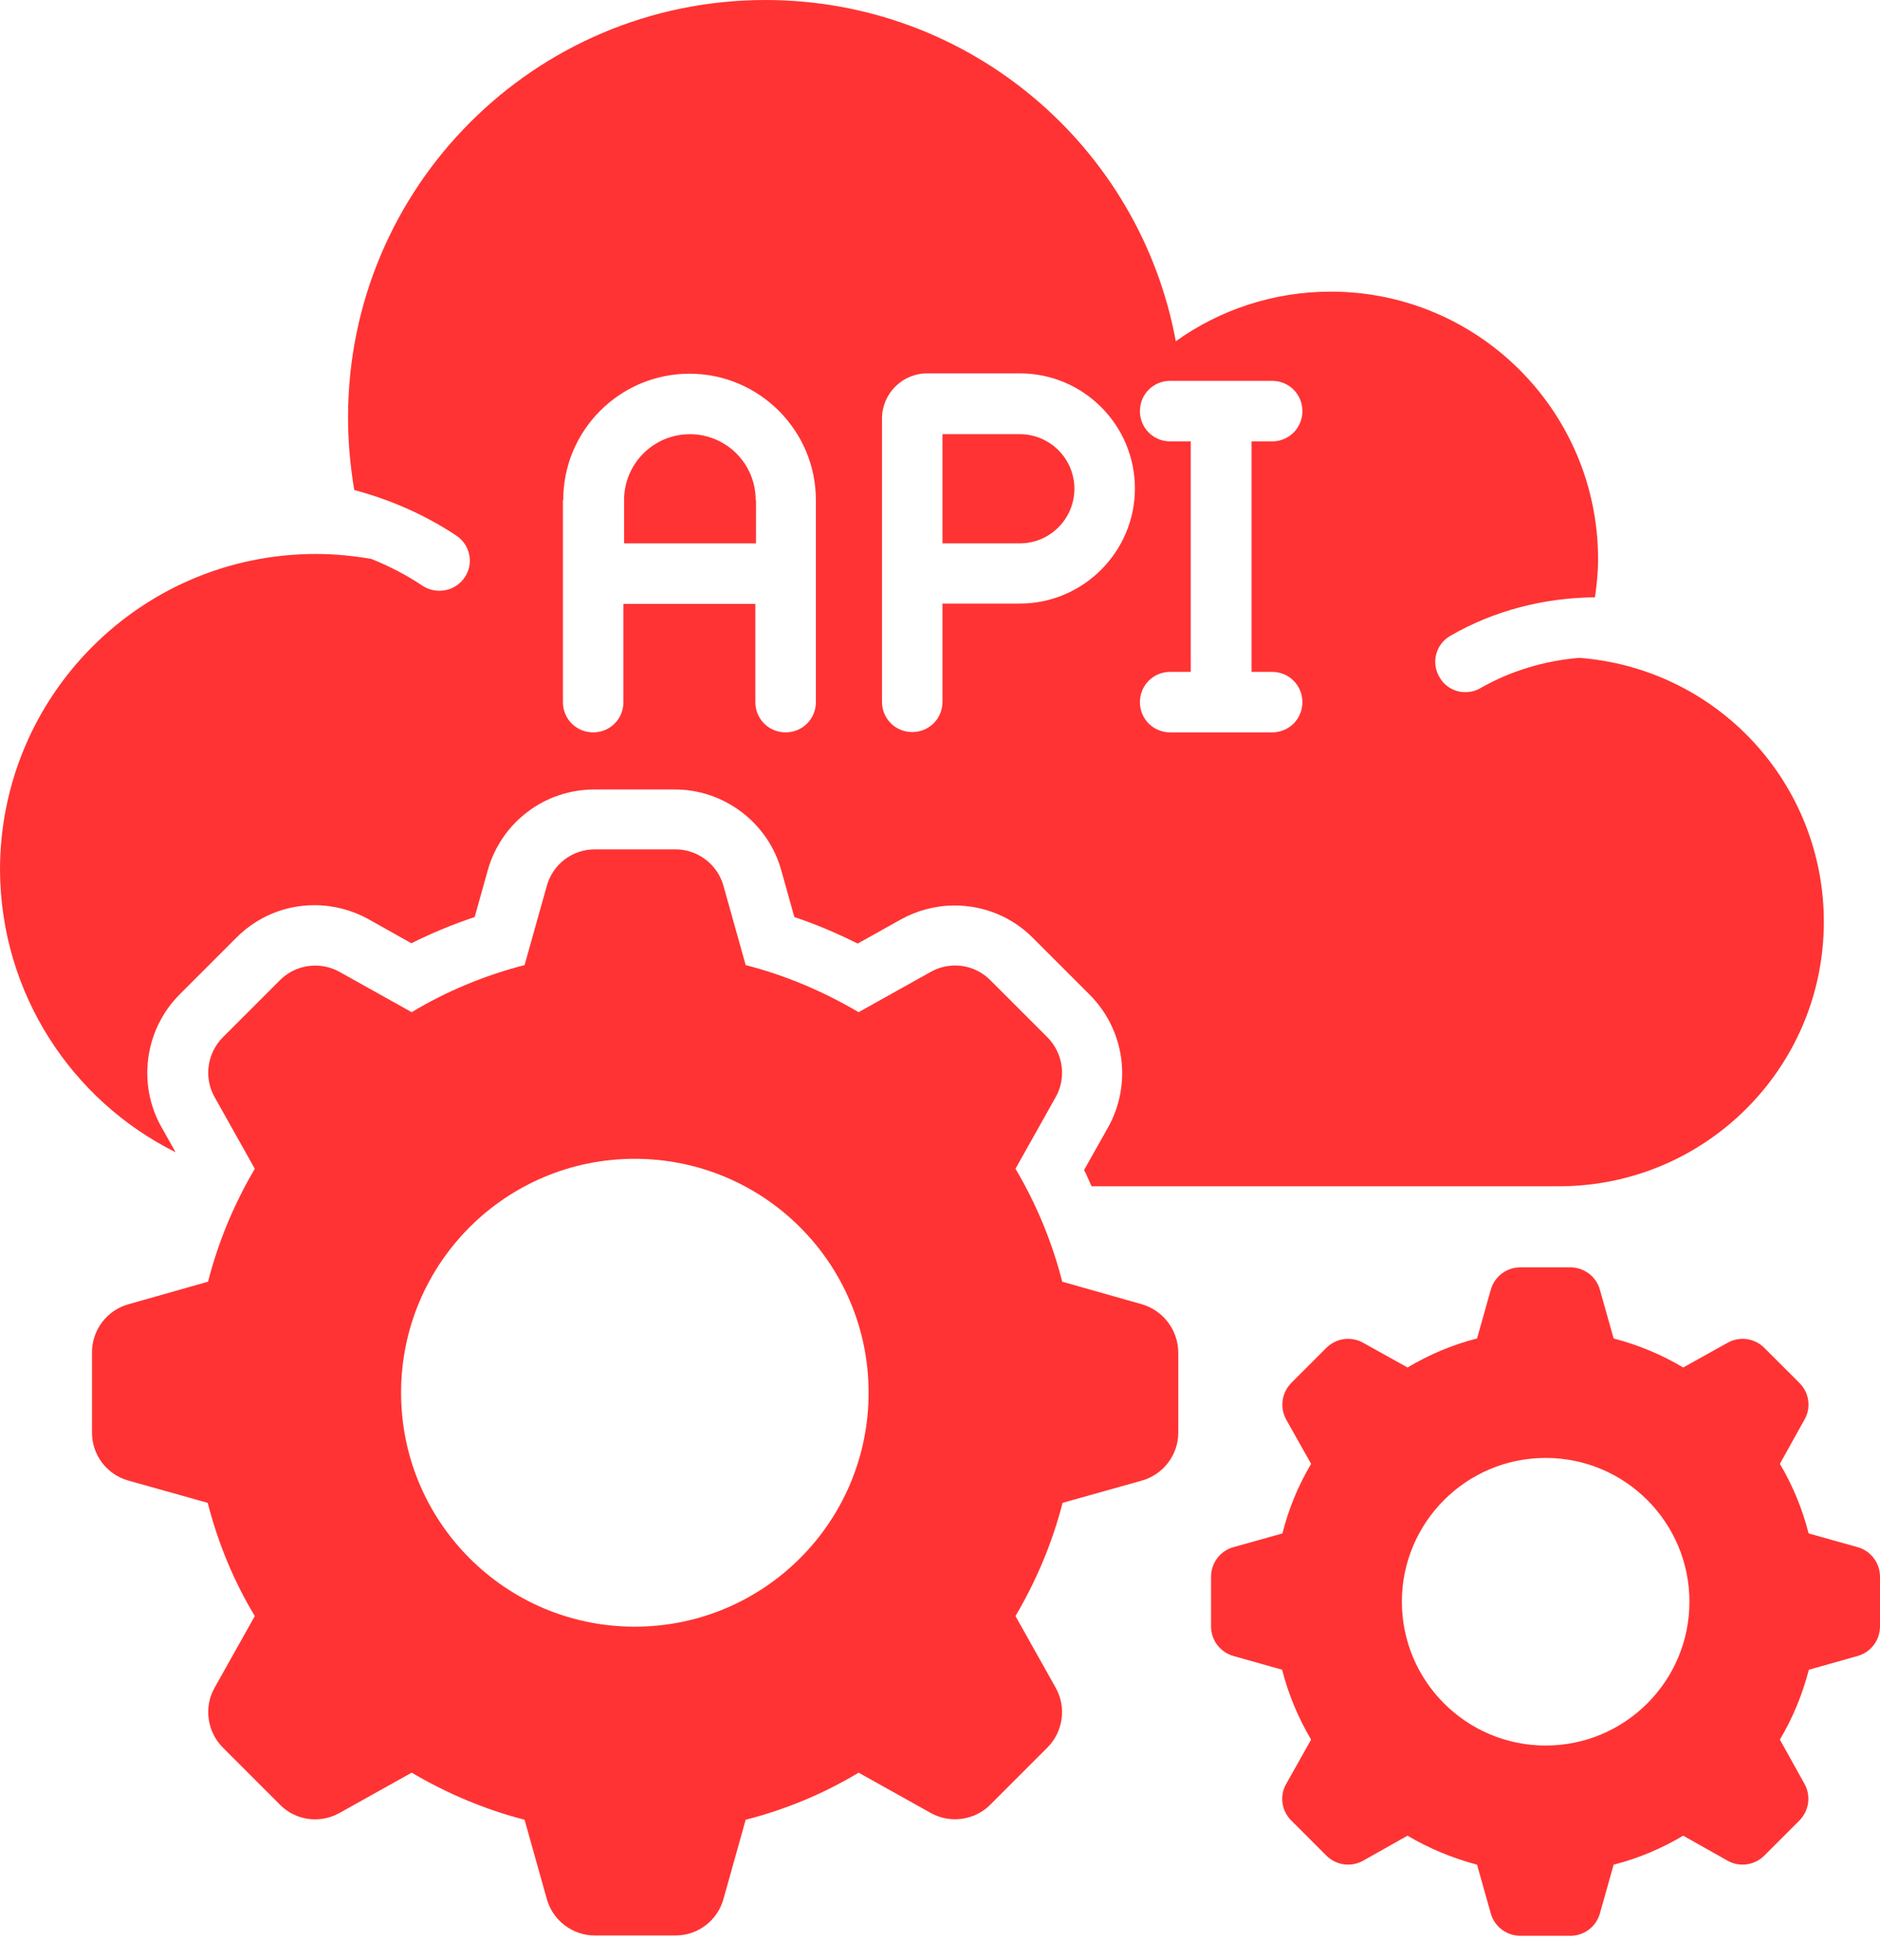 <svg width="47" height="49" viewBox="0 0 47 49" fill="none" xmlns="http://www.w3.org/2000/svg">
<path d="M28.537 32.599L26.556 32.038C26.299 31.032 25.901 30.081 25.387 29.215L26.393 27.422C26.666 26.939 26.58 26.323 26.182 25.925L24.755 24.498C24.358 24.1 23.75 24.022 23.266 24.295L21.465 25.301C20.592 24.787 19.648 24.381 18.642 24.124L18.089 22.151C17.941 21.605 17.442 21.231 16.888 21.231H14.869C14.307 21.231 13.816 21.605 13.668 22.151L13.114 24.124C12.117 24.381 11.157 24.779 10.292 25.301L8.491 24.295C8.007 24.022 7.392 24.108 7.002 24.498L5.575 25.925C5.177 26.323 5.091 26.939 5.364 27.422L6.37 29.215C5.856 30.088 5.458 31.032 5.201 32.038L3.22 32.599C2.674 32.747 2.3 33.246 2.3 33.8V35.811C2.3 36.373 2.674 36.864 3.22 37.012L5.193 37.566C5.45 38.572 5.848 39.531 6.37 40.396L5.364 42.189C5.091 42.673 5.177 43.289 5.575 43.686L7.002 45.113C7.392 45.511 8.007 45.589 8.491 45.316L10.292 44.31C11.165 44.825 12.117 45.23 13.114 45.487L13.668 47.46C13.816 48.006 14.315 48.38 14.869 48.38H16.888C17.45 48.38 17.941 48.006 18.089 47.46L18.642 45.487C19.648 45.23 20.599 44.832 21.465 44.31L23.266 45.316C23.75 45.589 24.366 45.503 24.755 45.113L26.182 43.686C26.58 43.289 26.666 42.673 26.393 42.189L25.387 40.396C25.901 39.523 26.307 38.572 26.564 37.566L28.537 37.012C29.083 36.864 29.457 36.365 29.457 35.811V33.8C29.449 33.246 29.083 32.755 28.537 32.599ZM15.867 40.661C12.639 40.661 10.027 38.041 10.027 34.813C10.027 31.585 12.639 28.966 15.867 28.966C19.102 28.966 21.715 31.585 21.715 34.813C21.715 38.041 19.102 40.661 15.867 40.661ZM46.439 38.673L45.215 38.33C45.059 37.714 44.817 37.129 44.497 36.591L45.113 35.484C45.285 35.188 45.23 34.806 44.981 34.564L44.107 33.691C43.989 33.572 43.834 33.496 43.668 33.473C43.502 33.451 43.333 33.483 43.187 33.566L42.08 34.182C41.542 33.862 40.965 33.62 40.341 33.457L39.998 32.24C39.953 32.079 39.856 31.936 39.723 31.835C39.589 31.733 39.425 31.679 39.258 31.679H38.01C37.667 31.679 37.363 31.905 37.269 32.24L36.926 33.457C36.31 33.613 35.726 33.862 35.188 34.182L34.081 33.566C33.934 33.483 33.766 33.451 33.599 33.473C33.433 33.496 33.279 33.572 33.16 33.691L32.287 34.564C32.038 34.813 31.991 35.188 32.155 35.484L32.778 36.591C32.456 37.132 32.214 37.718 32.061 38.33L30.837 38.673C30.502 38.766 30.276 39.071 30.276 39.414V40.653C30.276 40.996 30.502 41.3 30.837 41.394L32.053 41.737C32.209 42.353 32.459 42.946 32.778 43.484L32.155 44.591C31.983 44.887 32.038 45.269 32.287 45.511L33.16 46.384C33.402 46.626 33.776 46.68 34.081 46.509L35.188 45.885C35.726 46.205 36.31 46.446 36.926 46.61L37.269 47.827C37.363 48.162 37.667 48.388 38.01 48.388H39.258C39.601 48.388 39.905 48.162 39.998 47.827L40.341 46.61C40.957 46.454 41.542 46.205 42.08 45.885L43.187 46.509C43.484 46.68 43.866 46.626 44.107 46.384L44.981 45.511C45.23 45.261 45.277 44.887 45.113 44.591L44.497 43.484C44.817 42.946 45.059 42.361 45.222 41.737L46.439 41.394C46.774 41.3 47 40.996 47 40.653V39.414C47 39.071 46.774 38.766 46.439 38.673ZM38.642 43.632C36.654 43.632 35.047 42.018 35.047 40.037C35.047 38.057 36.654 36.443 38.642 36.443C40.63 36.443 42.236 38.057 42.236 40.037C42.236 42.018 40.63 43.632 38.642 43.632Z" fill="#FF3333"/>
<path d="M4.39 28.802L4.031 28.163C3.431 27.094 3.618 25.73 4.491 24.857L5.918 23.43C6.174 23.174 6.477 22.971 6.812 22.833C7.147 22.695 7.505 22.625 7.867 22.627C8.343 22.627 8.811 22.752 9.216 22.978L10.284 23.578C10.799 23.321 11.329 23.102 11.867 22.923L12.194 21.753C12.357 21.173 12.704 20.661 13.184 20.297C13.664 19.932 14.25 19.735 14.853 19.734H16.873C18.105 19.734 19.204 20.568 19.531 21.753L19.859 22.923C20.397 23.102 20.927 23.328 21.442 23.586L22.518 22.985C22.923 22.759 23.391 22.634 23.866 22.634C24.607 22.634 25.301 22.923 25.816 23.438L27.242 24.864C27.669 25.292 27.945 25.846 28.028 26.444C28.111 27.042 27.997 27.651 27.703 28.178L27.102 29.246C27.172 29.379 27.227 29.519 27.289 29.652H38.977C42.634 29.652 45.596 26.689 45.596 23.04C45.597 21.372 44.968 19.766 43.834 18.543C42.701 17.319 41.147 16.57 39.484 16.444C38.618 16.514 37.761 16.771 37.012 17.2C36.895 17.27 36.763 17.301 36.638 17.301C36.504 17.303 36.373 17.268 36.258 17.201C36.142 17.133 36.047 17.036 35.983 16.919C35.933 16.834 35.9 16.739 35.887 16.64C35.874 16.542 35.881 16.442 35.907 16.346C35.933 16.25 35.978 16.16 36.039 16.082C36.101 16.004 36.177 15.939 36.264 15.89C37.355 15.259 38.618 14.939 39.874 14.931C39.92 14.619 39.952 14.3 39.952 13.98C39.952 10.284 36.958 7.29 33.27 7.29C31.827 7.29 30.486 7.75 29.395 8.53C28.498 3.665 24.241 0 19.134 0C13.372 0 8.701 4.67 8.701 10.432C8.701 11.048 8.756 11.656 8.857 12.249C9.762 12.491 10.619 12.865 11.407 13.387C11.758 13.621 11.851 14.089 11.617 14.432C11.469 14.65 11.235 14.767 10.986 14.767C10.846 14.767 10.697 14.728 10.565 14.643C10.159 14.37 9.731 14.152 9.286 13.972C8.834 13.894 8.374 13.847 7.898 13.847C3.532 13.847 0 17.387 0 21.746C0.016 24.833 1.793 27.508 4.39 28.802ZM29.254 11.033C28.833 11.033 28.498 10.697 28.498 10.276C28.498 9.855 28.833 9.52 29.254 9.52H31.804C32.225 9.52 32.56 9.855 32.56 10.276C32.56 10.697 32.225 11.033 31.804 11.033H31.289V16.795H31.804C32.225 16.795 32.56 17.13 32.56 17.551C32.56 17.972 32.225 18.307 31.804 18.307H29.254C28.833 18.307 28.498 17.972 28.498 17.551C28.498 17.13 28.833 16.795 29.254 16.795H29.769V11.033H29.254ZM22.05 10.463C22.05 9.84 22.557 9.333 23.18 9.333H25.496C27.087 9.333 28.373 10.627 28.373 12.21C28.373 13.793 27.079 15.087 25.496 15.087H23.562V17.543C23.562 17.964 23.227 18.299 22.806 18.299C22.385 18.299 22.05 17.964 22.05 17.543V10.463ZM14.081 12.498C14.081 10.752 15.5 9.341 17.239 9.341C18.978 9.341 20.397 10.76 20.397 12.498V17.551C20.397 17.972 20.061 18.307 19.64 18.307C19.22 18.307 18.884 17.972 18.884 17.551V15.095H15.586V17.551C15.586 17.972 15.251 18.307 14.83 18.307C14.409 18.307 14.073 17.972 14.073 17.551V12.498H14.081Z" fill="#FF3333"/>
<path d="M26.86 12.218C26.86 11.461 26.244 10.853 25.496 10.853H23.562V13.582H25.496C26.252 13.582 26.86 12.966 26.86 12.218ZM18.892 12.498C18.892 12.062 18.719 11.644 18.41 11.335C18.102 11.027 17.683 10.853 17.247 10.853C16.811 10.853 16.392 11.027 16.084 11.335C15.775 11.644 15.602 12.062 15.602 12.498V13.582H18.9V12.498H18.892Z" fill="#FF3333"/>
</svg>
